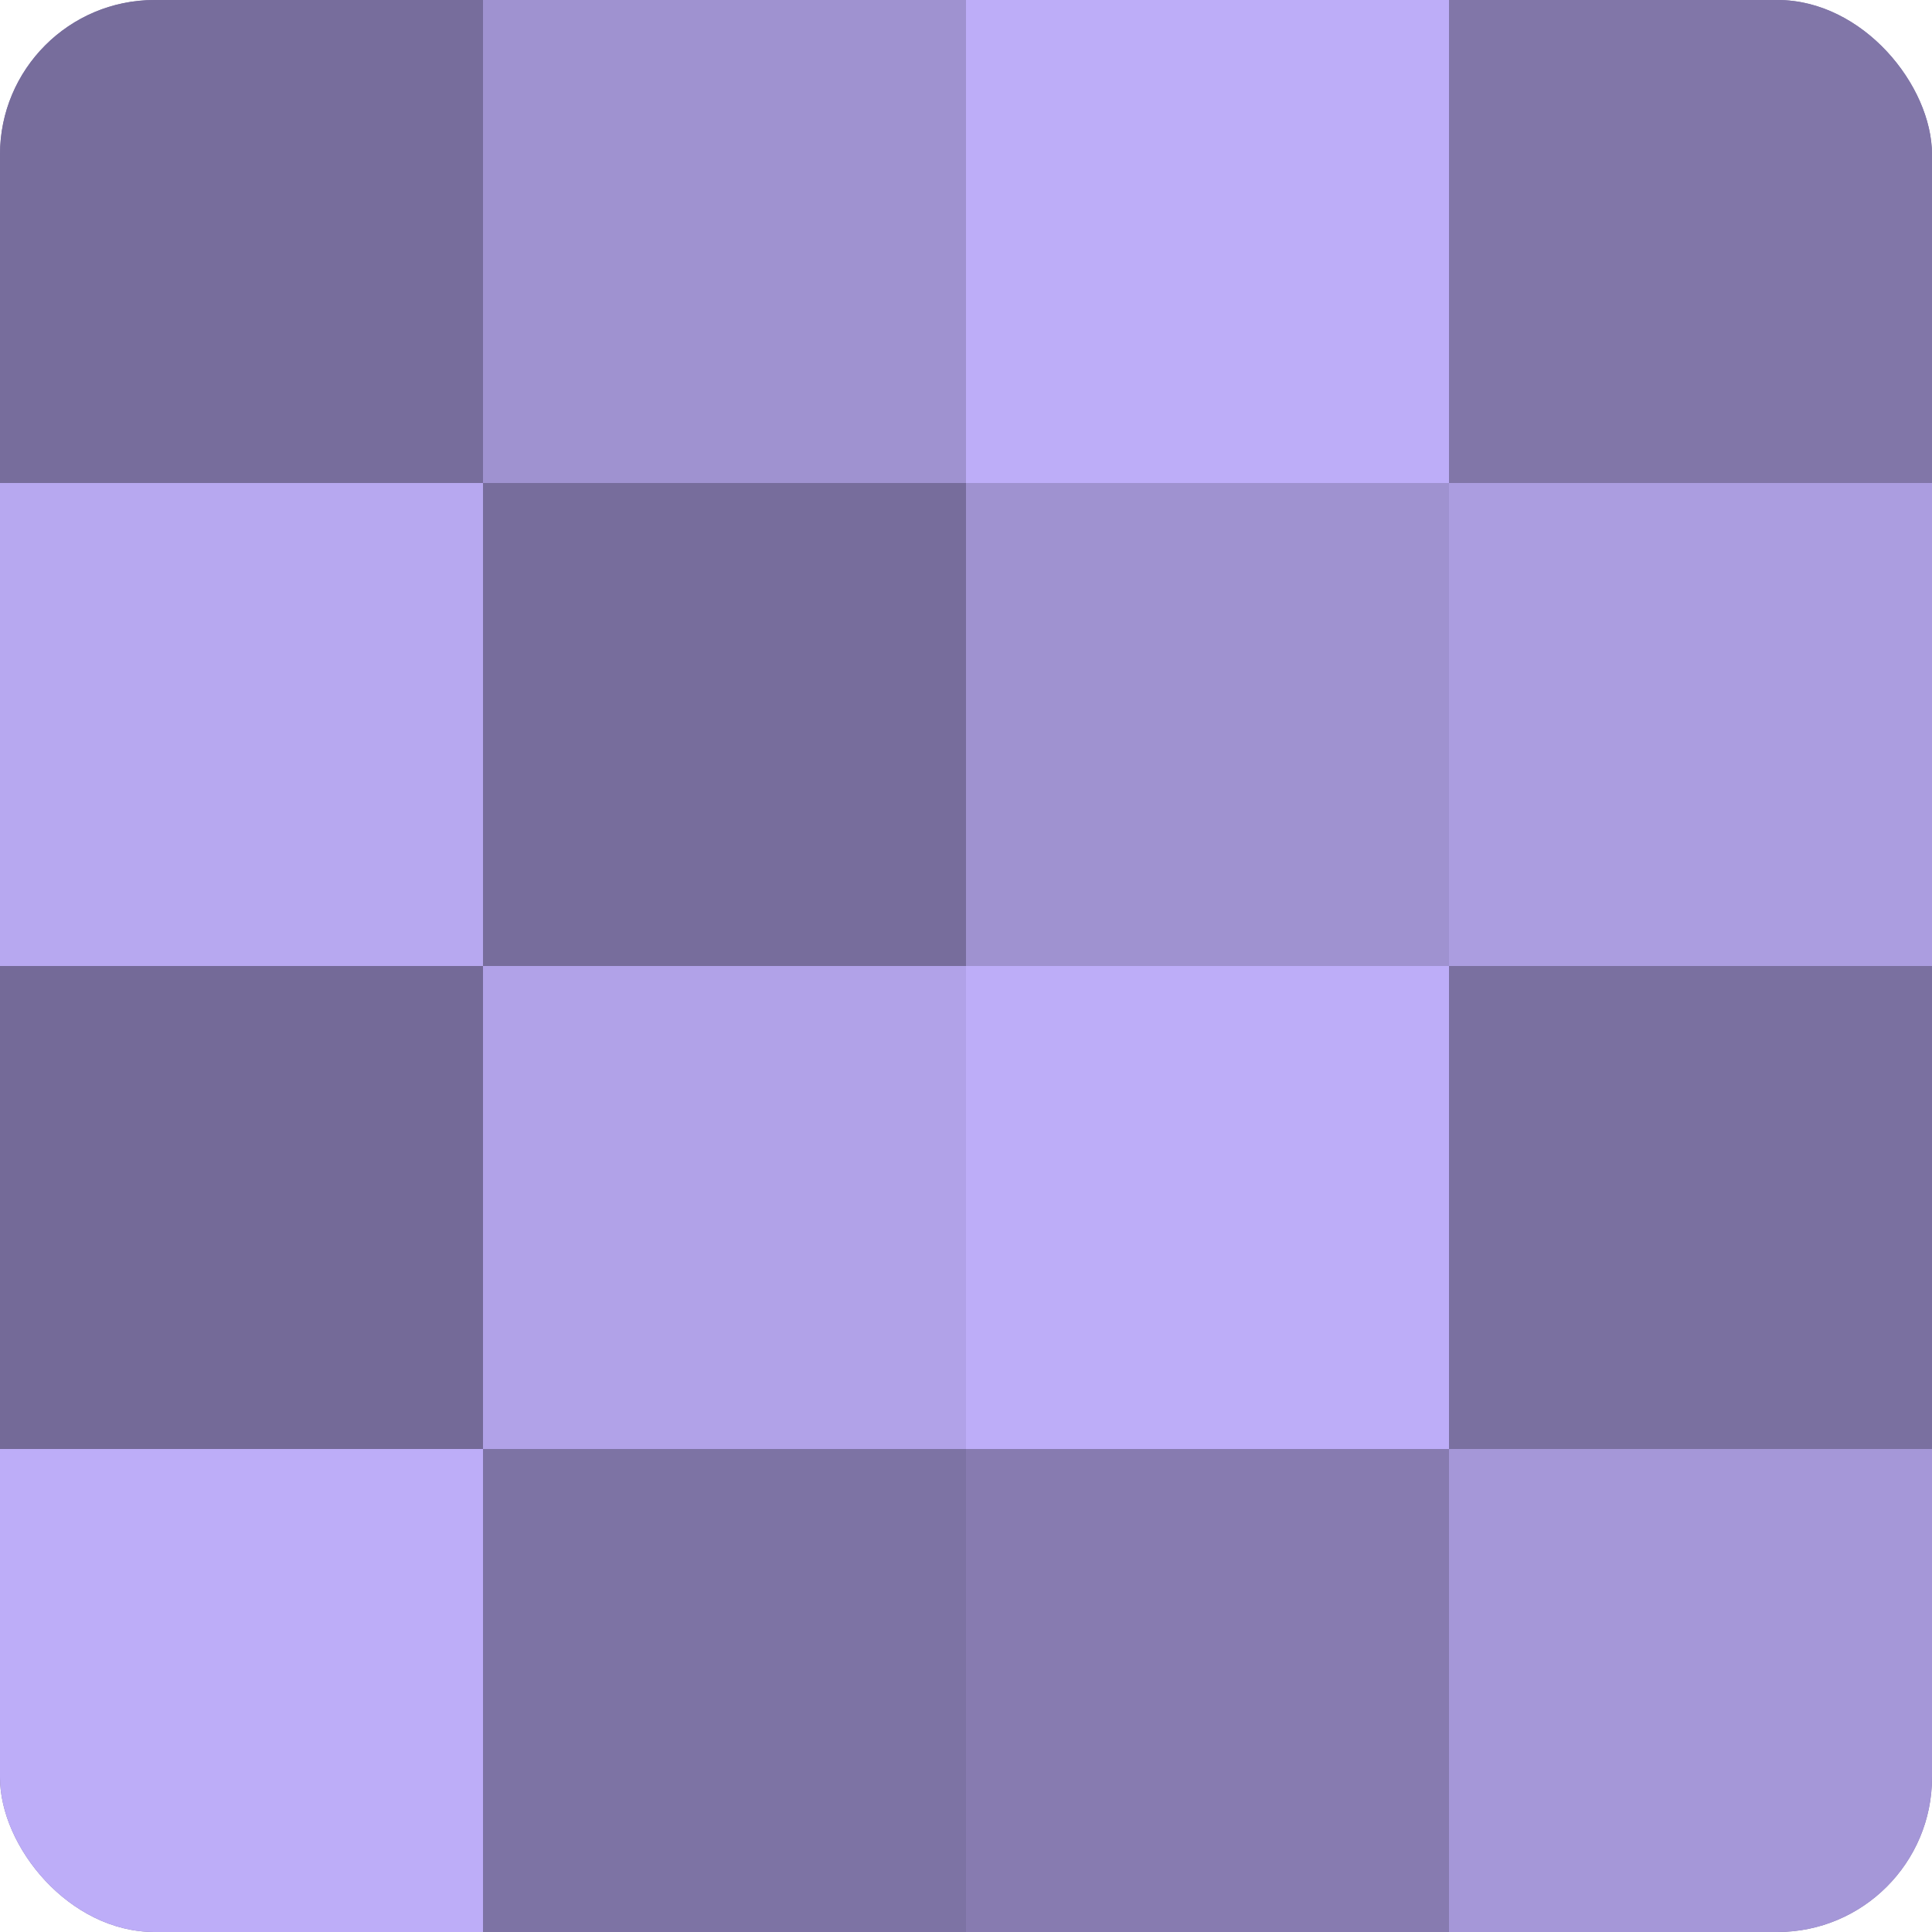 <?xml version="1.0" encoding="UTF-8"?>
<svg xmlns="http://www.w3.org/2000/svg" width="80" height="80" viewBox="0 0 100 100" preserveAspectRatio="xMidYMid meet"><defs><clipPath id="c" width="100" height="100"><rect width="100" height="100" rx="8" ry="8"/></clipPath></defs><g clip-path="url(#c)"><rect width="100" height="100" fill="#7a70a0"/><rect width="25" height="25" fill="#776d9c"/><rect y="25" width="25" height="25" fill="#b7a8f0"/><rect y="50" width="25" height="25" fill="#746a98"/><rect y="75" width="25" height="25" fill="#bdadf8"/><rect x="25" width="25" height="25" fill="#9f92d0"/><rect x="25" y="25" width="25" height="25" fill="#776d9c"/><rect x="25" y="50" width="25" height="25" fill="#b1a2e8"/><rect x="25" y="75" width="25" height="25" fill="#7d73a4"/><rect x="50" width="25" height="25" fill="#bdadf8"/><rect x="50" y="25" width="25" height="25" fill="#9f92d0"/><rect x="50" y="50" width="25" height="25" fill="#bdadf8"/><rect x="50" y="75" width="25" height="25" fill="#877bb0"/><rect x="75" width="25" height="25" fill="#8176a8"/><rect x="75" y="25" width="25" height="25" fill="#ab9de0"/><rect x="75" y="50" width="25" height="25" fill="#7a70a0"/><rect x="75" y="75" width="25" height="25" fill="#a597d8"/></g></svg>
